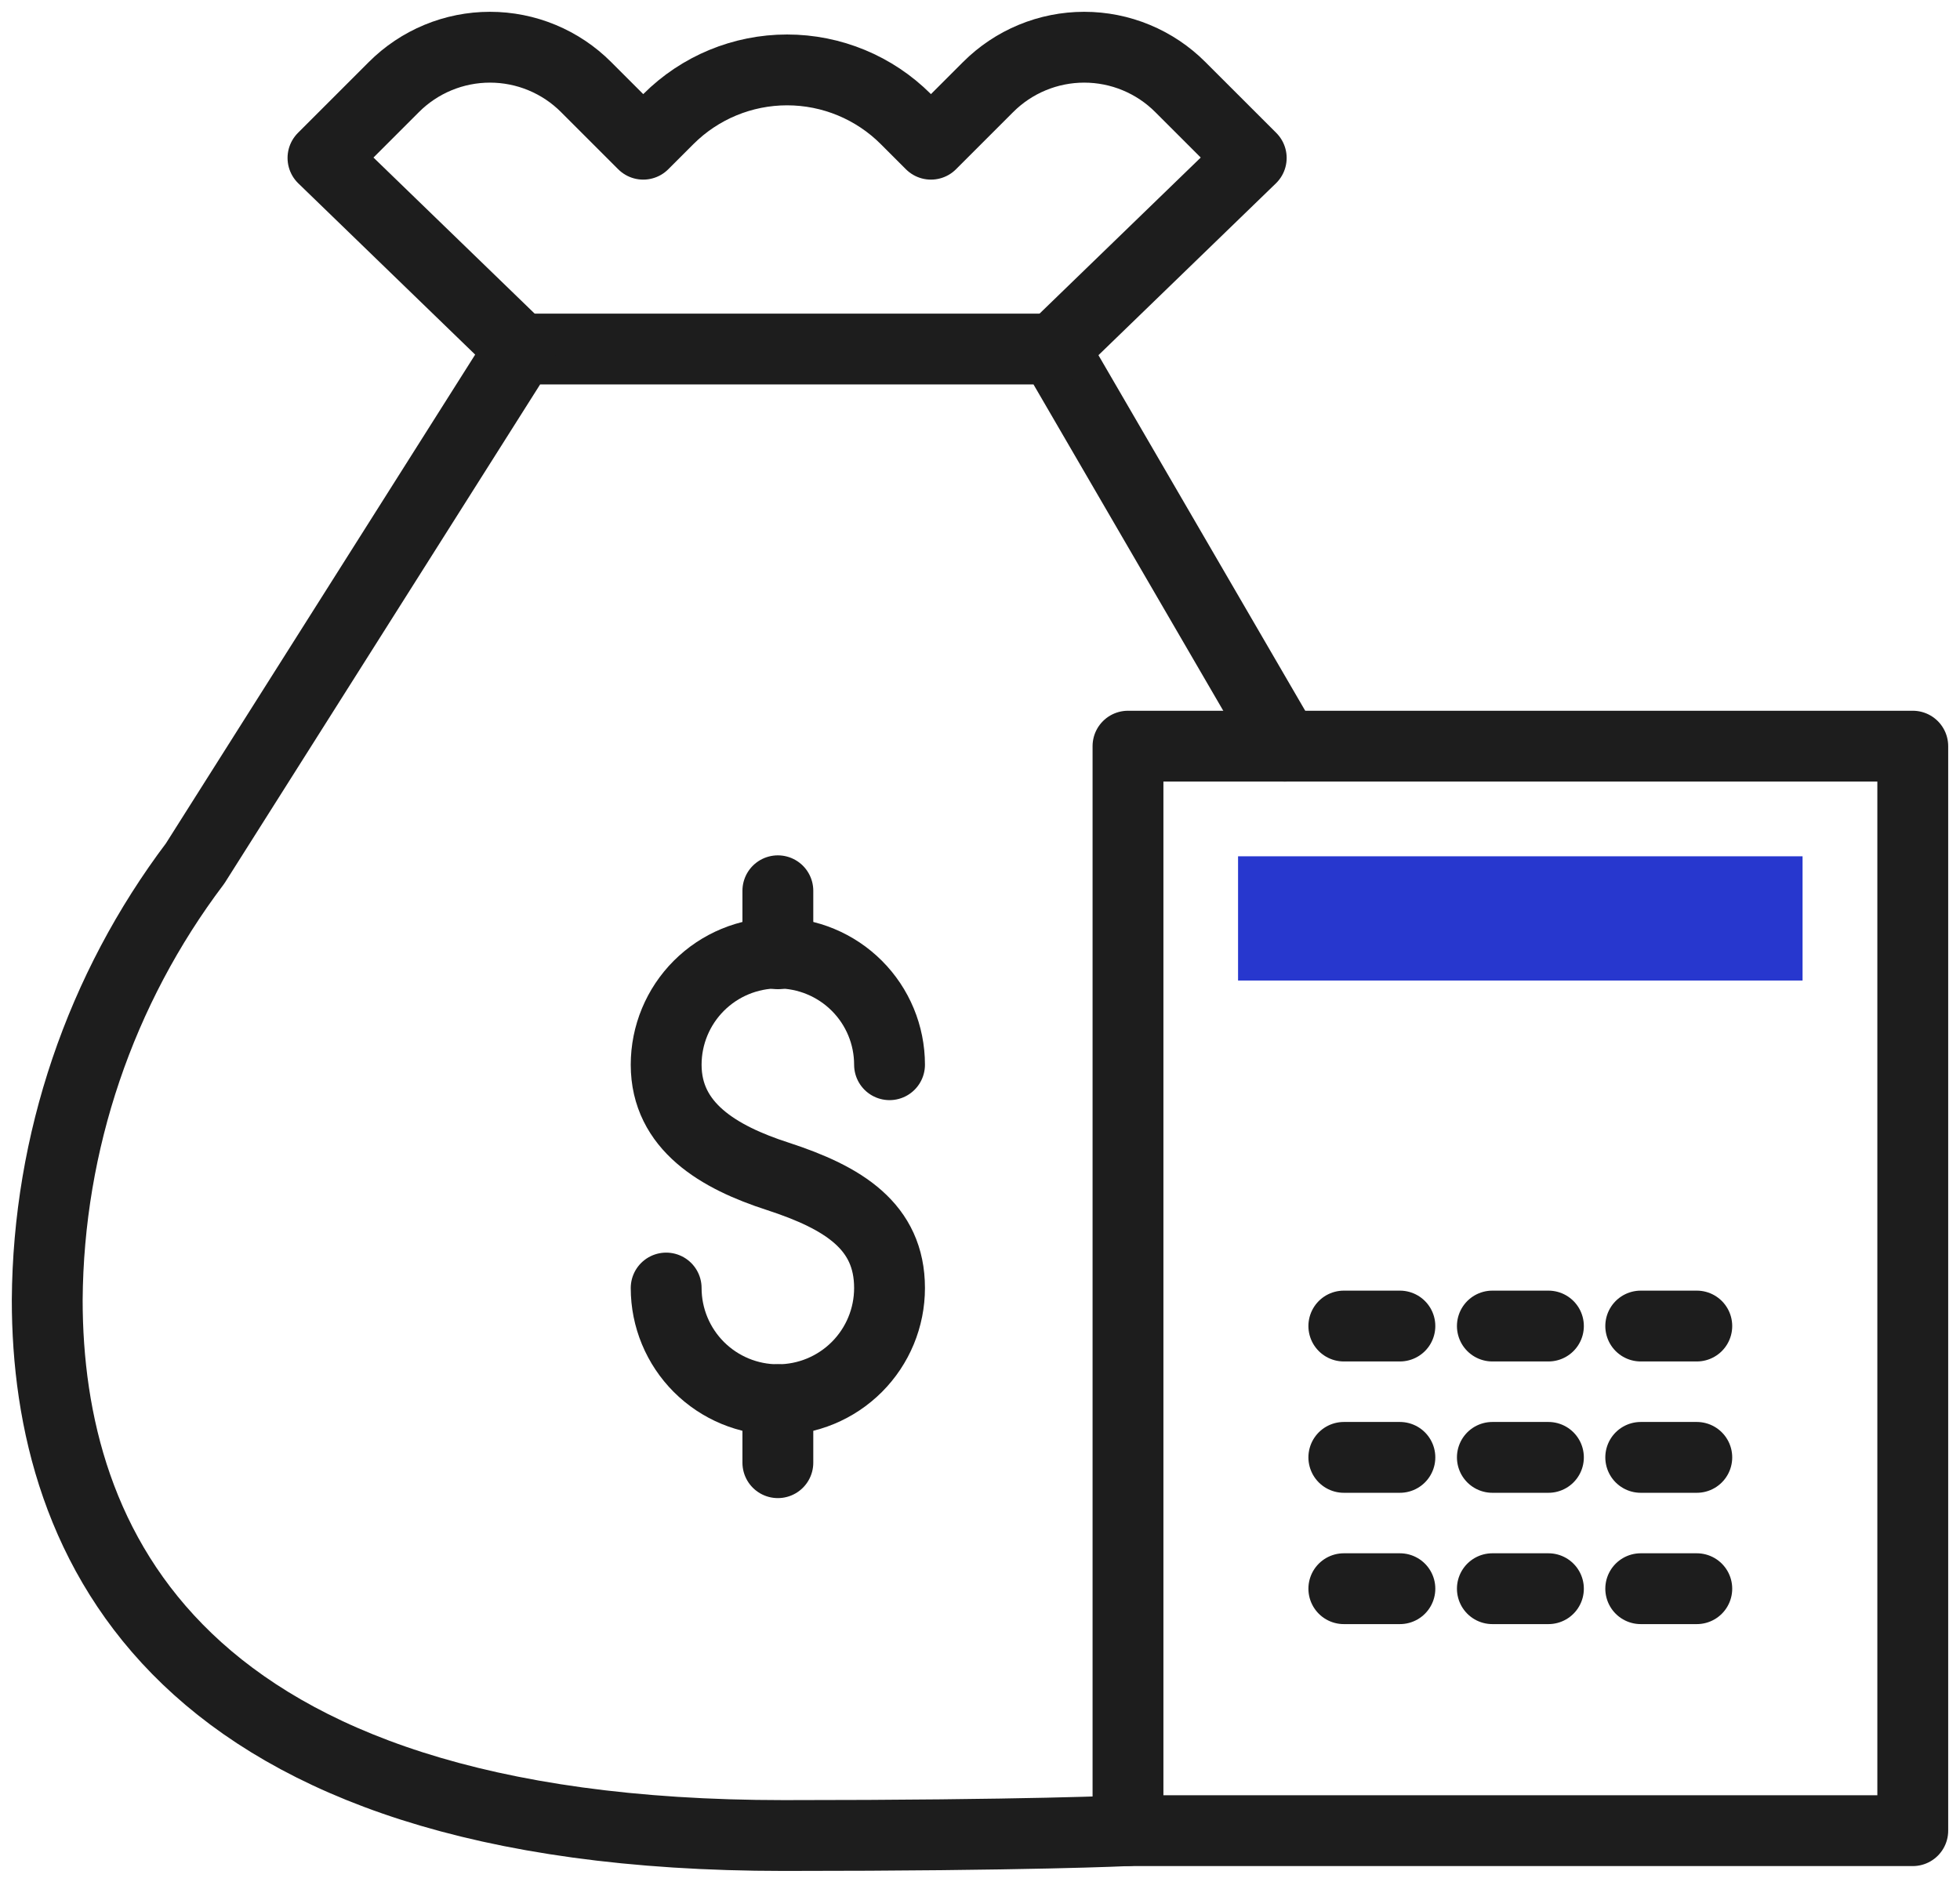 <svg width="83" height="80" viewBox="0 0 83 80" fill="none" xmlns="http://www.w3.org/2000/svg">
<path d="M54.408 31.604L44.629 14.784H22.046L8.264 36.572C4.242 41.9 2.046 48.382 2 55.058C2 65.369 7.425 77.747 33.19 77.747C43.545 77.747 47.761 77.541 47.761 77.541" stroke="#1D1D1D" stroke-width="3" stroke-linecap="round" stroke-linejoin="round"/>
<path d="M44.629 14.784L52.986 6.69L49.985 3.69C49.451 3.154 48.816 2.729 48.117 2.439C47.419 2.149 46.67 2 45.913 2C45.157 2 44.408 2.149 43.709 2.439C43.01 2.729 42.376 3.154 41.841 3.69L39.423 6.108L38.358 5.043C37.025 3.71 35.217 2.961 33.331 2.961C31.446 2.961 29.637 3.71 28.304 5.043L27.239 6.108L24.821 3.69C24.287 3.154 23.652 2.729 22.953 2.439C22.255 2.149 21.506 2 20.749 2C19.993 2 19.244 2.149 18.545 2.439C17.846 2.729 17.212 3.154 16.677 3.69L13.677 6.69L22.034 14.784" stroke="#1D1D1D" stroke-width="3" stroke-linecap="round" stroke-linejoin="round"/>
<path d="M81 31.605H47.767V77.541H81V31.605Z" stroke="#1D1D1D" stroke-width="3" stroke-linecap="round" stroke-linejoin="round"/>
<path d="M76.333 36.27H52.428V41.532H76.333V36.27Z" fill="#2737CE"/>
<path d="M28.21 54.557C28.21 55.811 28.709 57.014 29.595 57.901C30.482 58.788 31.685 59.287 32.94 59.287C34.194 59.287 35.397 58.788 36.284 57.901C37.171 57.014 37.669 55.811 37.669 54.557C37.669 51.945 35.727 50.736 32.94 49.827C30.434 49.019 28.21 47.71 28.21 45.098C28.21 43.843 28.709 42.641 29.595 41.754C30.482 40.867 31.685 40.368 32.94 40.368C34.194 40.368 35.397 40.867 36.284 41.754C37.171 42.641 37.669 43.843 37.669 45.098" stroke="#1D1D1D" stroke-width="3" stroke-linecap="round" stroke-linejoin="round"/>
<path d="M32.94 37.73V40.399" stroke="#1D1D1D" stroke-width="3" stroke-linecap="round" stroke-linejoin="round"/>
<path d="M32.94 59.286V61.955" stroke="#1D1D1D" stroke-width="3" stroke-linecap="round" stroke-linejoin="round"/>
<path d="M56.907 56.167H59.281" stroke="#1D1D1D" stroke-width="3" stroke-linecap="round" stroke-linejoin="round"/>
<path d="M63.197 56.167H65.571" stroke="#1D1D1D" stroke-width="3" stroke-linecap="round" stroke-linejoin="round"/>
<path d="M69.48 56.167H71.854" stroke="#1D1D1D" stroke-width="3" stroke-linecap="round" stroke-linejoin="round"/>
<path d="M56.907 61.73H59.281" stroke="#1D1D1D" stroke-width="3" stroke-linecap="round" stroke-linejoin="round"/>
<path d="M63.197 61.73H65.571" stroke="#1D1D1D" stroke-width="3" stroke-linecap="round" stroke-linejoin="round"/>
<path d="M69.48 61.73H71.854" stroke="#1D1D1D" stroke-width="3" stroke-linecap="round" stroke-linejoin="round"/>
<path d="M56.907 67.292H59.281" stroke="#1D1D1D" stroke-width="3" stroke-linecap="round" stroke-linejoin="round"/>
<path d="M63.197 67.292H65.571" stroke="#1D1D1D" stroke-width="3" stroke-linecap="round" stroke-linejoin="round"/>
<path d="M69.48 67.292H71.854" stroke="#1D1D1D" stroke-width="3" stroke-linecap="round" stroke-linejoin="round"/>
</svg>
